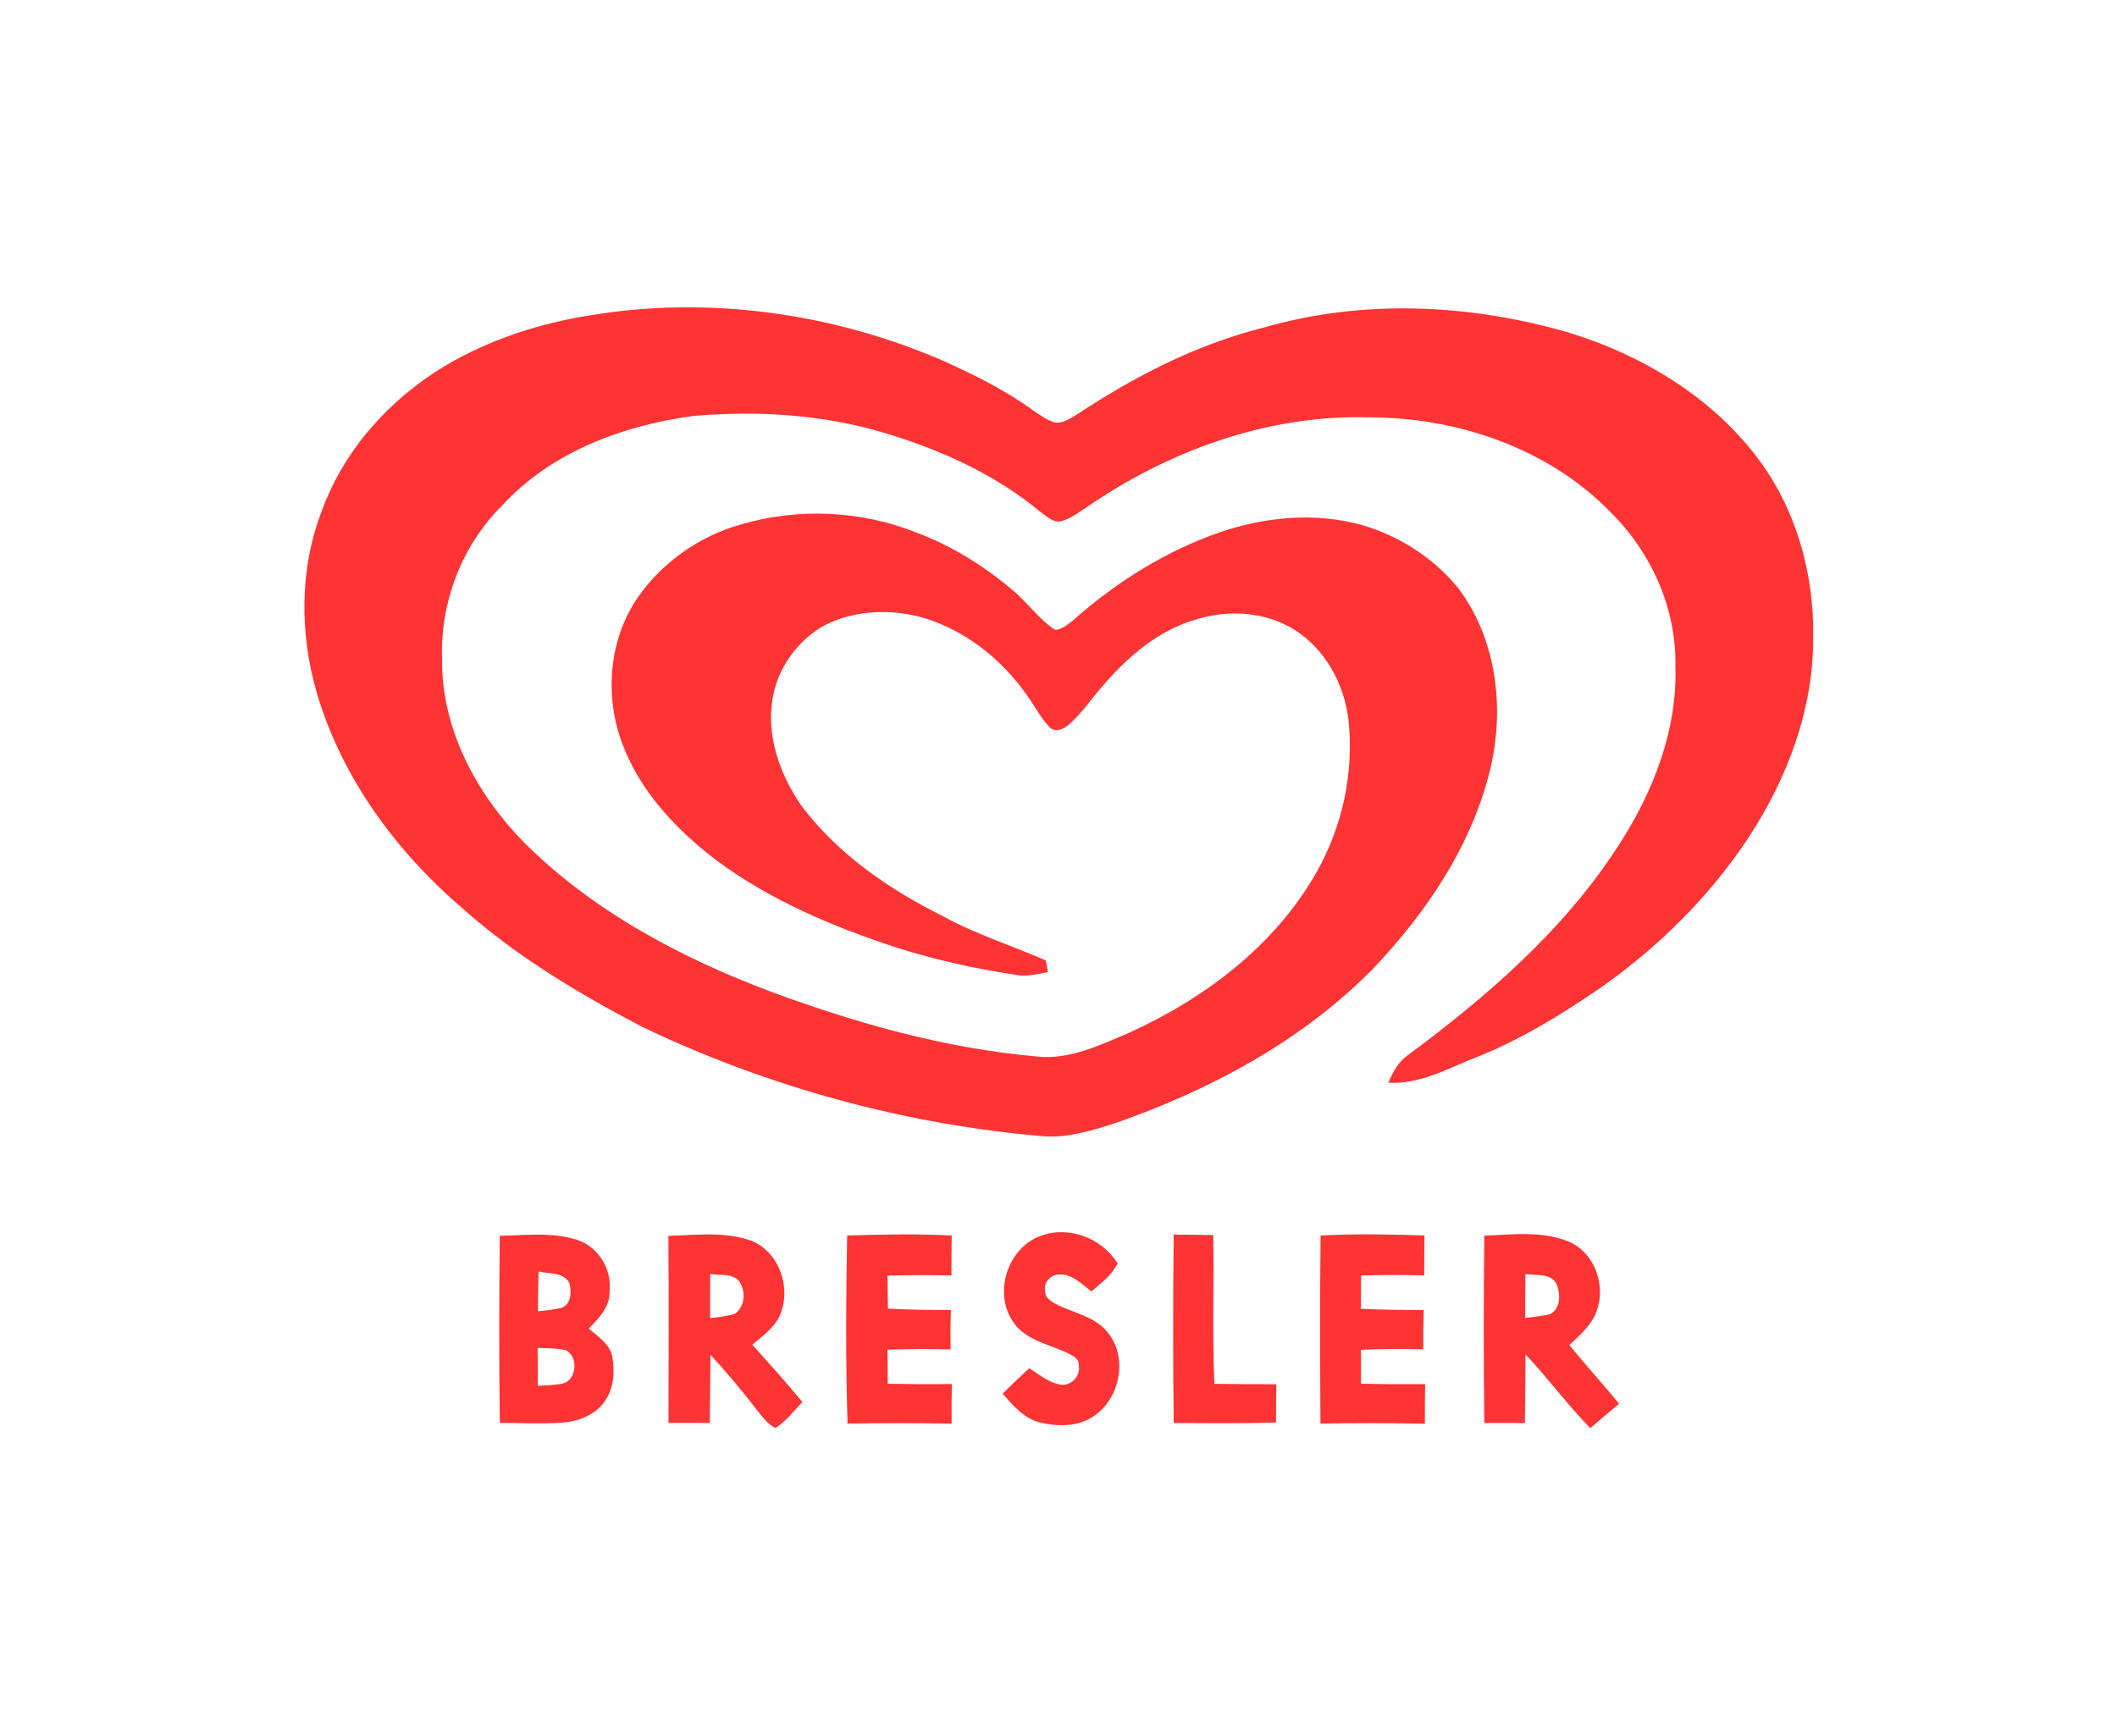 <?xml version="1.0" encoding="UTF-8" ?>
<!DOCTYPE svg PUBLIC "-//W3C//DTD SVG 1.1//EN" "http://www.w3.org/Graphics/SVG/1.1/DTD/svg11.dtd">
<svg width="600pt" height="492pt" viewBox="0 0 600 492" version="1.1" xmlns="http://www.w3.org/2000/svg">
<g id="#ffffffff">
</g>
<g id="#fd3334ff">
<path fill="#fd3334" opacity="1.00" d=" M 167.56 89.32 C 201.26 83.76 236.39 88.81 267.63 102.39 C 276.34 106.36 284.99 110.61 292.74 116.27 C 294.78 117.61 296.77 119.22 299.21 119.77 C 301.50 119.98 303.46 118.47 305.35 117.40 C 321.52 106.67 339.07 97.66 357.97 92.89 C 386.21 84.70 416.66 86.10 444.73 94.30 C 465.40 100.64 485.01 112.42 498.16 129.84 C 509.14 144.41 514.27 162.88 513.88 181.00 C 513.95 201.19 506.47 220.73 495.53 237.45 C 484.25 254.47 469.42 269.02 452.65 280.61 C 441.91 287.93 430.73 294.72 418.62 299.56 C 410.49 302.70 402.49 307.41 393.46 306.85 C 394.72 303.87 396.32 300.93 399.03 299.04 C 421.41 282.43 442.99 263.81 458.30 240.26 C 468.31 225.08 475.44 207.22 474.84 188.79 C 475.17 172.62 468.08 156.68 456.66 145.35 C 439.00 127.06 413.10 118.27 388.00 118.28 C 359.11 117.45 330.72 127.88 307.22 144.27 C 304.95 145.69 302.71 147.45 299.99 147.87 C 298.00 147.67 296.45 146.21 294.89 145.10 C 282.01 134.36 266.41 127.38 250.44 122.62 C 233.03 117.43 214.63 116.34 196.60 117.87 C 176.56 120.54 156.19 128.09 142.28 143.31 C 130.80 154.67 124.67 170.93 125.29 187.03 C 125.13 206.59 135.00 224.89 148.38 238.62 C 167.99 258.23 192.99 271.49 218.76 281.16 C 243.01 290.10 268.16 297.18 293.98 299.43 C 303.11 300.41 311.58 296.24 319.75 292.82 C 341.33 283.07 361.32 268.06 373.15 247.17 C 380.51 234.16 383.81 218.86 382.17 203.98 C 381.01 193.99 375.78 184.31 367.28 178.73 C 358.88 173.30 348.04 172.62 338.65 175.66 C 328.32 178.72 319.87 185.92 312.94 193.92 C 309.41 197.81 306.57 202.37 302.48 205.72 C 301.06 206.91 298.52 207.58 297.24 205.83 C 294.93 203.35 293.38 200.31 291.43 197.57 C 283.86 186.53 272.60 177.68 259.46 174.49 C 250.55 172.54 240.75 173.21 232.71 177.77 C 225.01 182.51 219.51 190.89 218.71 199.95 C 217.62 210.23 221.55 220.37 227.37 228.68 C 237.75 242.28 252.14 252.14 267.32 259.71 C 276.60 264.80 286.73 267.97 296.40 272.20 C 296.55 273.03 296.86 274.68 297.01 275.51 C 294.06 276.09 291.05 276.84 288.03 276.28 C 276.63 274.61 265.34 272.08 254.34 268.63 C 236.27 262.73 218.47 255.24 203.11 243.87 C 191.73 235.20 181.41 224.32 176.35 210.70 C 171.24 197.10 172.56 180.98 181.00 168.98 C 187.89 159.24 198.25 152.00 209.71 148.72 C 226.05 143.85 244.08 144.62 259.91 151.01 C 269.78 154.70 278.82 160.39 286.88 167.14 C 291.17 170.70 294.38 175.47 299.08 178.54 C 300.99 178.37 302.51 177.08 303.97 175.95 C 316.36 164.92 330.75 155.90 346.51 150.59 C 360.22 146.06 375.49 144.99 389.26 149.84 C 398.55 153.20 407.04 158.98 413.27 166.67 C 423.94 180.78 426.39 199.74 422.65 216.73 C 417.68 238.79 404.67 258.15 389.30 274.38 C 369.15 294.95 343.16 308.83 316.19 318.27 C 309.67 320.35 302.92 322.47 296.00 322.05 C 256.53 318.72 217.71 308.10 181.99 291.01 C 164.06 281.63 146.52 271.14 131.34 257.66 C 112.39 241.50 96.93 220.55 89.82 196.49 C 84.88 179.54 84.83 160.94 91.36 144.40 C 97.73 127.14 110.75 112.84 126.45 103.50 C 139.04 96.11 153.17 91.55 167.56 89.32 Z" />
<path fill="#fd3334" opacity="1.00" d=" M 295.04 350.22 C 303.02 347.30 312.32 350.95 316.76 358.05 C 315.16 361.38 312.05 363.62 309.34 365.99 C 306.60 364.00 303.92 360.97 300.24 361.21 C 297.84 361.18 295.69 363.39 296.20 365.83 C 296.09 368.02 298.34 369.09 299.99 369.96 C 304.86 372.24 310.71 373.33 314.15 377.87 C 319.82 385.14 317.29 396.80 309.59 401.60 C 305.21 404.41 299.60 404.33 294.71 403.12 C 290.20 402.00 287.10 398.31 284.16 394.98 C 286.64 392.54 289.16 390.14 291.71 387.77 C 294.61 389.64 297.44 392.07 300.99 392.47 C 303.83 392.60 306.23 389.88 305.75 387.08 C 306.02 384.81 303.50 383.97 301.89 383.13 C 296.58 380.79 290.02 379.54 286.84 374.15 C 281.56 365.91 285.81 353.48 295.04 350.22 Z" />
<path fill="#fd3334" opacity="1.00" d=" M 141.64 350.21 C 148.94 350.14 156.52 349.08 163.59 351.41 C 169.61 353.35 173.48 359.76 172.75 365.99 C 172.93 370.38 169.67 373.63 166.86 376.55 C 169.42 378.71 172.61 380.76 173.49 384.22 C 174.29 388.61 174.05 393.56 171.29 397.27 C 168.52 401.18 163.65 402.92 159.02 403.22 C 153.24 403.59 147.44 403.27 141.65 403.24 C 141.43 385.57 141.46 367.89 141.64 350.21 M 152.65 360.33 C 152.52 364.09 152.47 367.86 152.48 371.63 C 154.82 371.34 157.22 371.24 159.49 370.53 C 161.97 369.28 161.96 365.99 161.39 363.66 C 159.78 360.45 155.59 361.09 152.65 360.33 M 152.37 382.00 C 152.43 385.59 152.44 389.17 152.42 392.76 C 154.74 392.60 157.09 392.59 159.39 392.12 C 163.51 391.24 164.01 384.43 160.36 382.66 C 157.74 382.04 155.04 382.13 152.37 382.00 Z" />
<path fill="#fd3334" opacity="1.00" d=" M 189.44 350.26 C 197.12 350.04 205.12 348.96 212.55 351.51 C 221.12 354.54 224.71 365.88 220.60 373.69 C 218.81 376.74 215.88 378.86 213.22 381.10 C 218.01 386.45 222.83 391.77 227.38 397.33 C 225.02 399.94 222.76 402.72 219.82 404.70 C 217.48 403.66 216.04 401.42 214.45 399.52 C 210.34 394.12 205.95 388.95 201.36 383.95 C 201.31 390.39 201.24 396.83 201.18 403.27 C 197.28 403.25 193.37 403.23 189.47 403.25 C 189.50 385.58 189.56 367.92 189.44 350.26 M 201.28 361.04 C 201.27 365.21 201.26 369.38 201.26 373.56 C 203.61 373.24 206.02 373.10 208.28 372.34 C 211.12 370.43 211.41 366.10 209.67 363.38 C 207.86 360.65 204.06 361.61 201.28 361.04 Z" />
<path fill="#fd3334" opacity="1.00" d=" M 240.10 350.15 C 249.97 349.86 259.86 349.63 269.73 350.16 C 269.66 353.93 269.64 357.70 269.66 361.48 C 263.61 361.30 257.56 361.35 251.52 361.53 C 251.59 364.64 251.63 367.76 251.66 370.88 C 257.60 371.22 263.54 371.27 269.49 371.29 C 269.38 375.00 269.35 378.72 269.41 382.44 C 263.46 382.27 257.50 382.32 251.54 382.51 C 251.56 385.73 251.57 388.95 251.60 392.17 C 257.65 392.29 263.71 392.33 269.77 392.25 C 269.69 395.98 269.67 399.72 269.71 403.46 C 259.88 403.30 250.04 403.30 240.21 403.45 C 239.66 385.69 239.77 367.91 240.10 350.15 Z" />
<path fill="#fd3334" opacity="1.00" d=" M 332.65 349.89 C 336.38 349.91 340.12 349.96 343.86 350.03 C 344.07 364.08 343.58 378.14 344.18 392.19 C 350.03 392.28 355.89 392.33 361.74 392.30 C 361.68 395.91 361.64 399.53 361.63 403.15 C 351.97 403.44 342.31 403.35 332.65 403.28 C 332.44 385.48 332.44 367.68 332.65 349.89 Z" />
<path fill="#fd3334" opacity="1.00" d=" M 374.28 350.17 C 384.08 349.60 393.91 349.84 403.72 350.14 C 403.67 353.91 403.64 357.69 403.65 361.46 C 397.68 361.27 391.71 361.31 385.74 361.50 C 385.73 364.63 385.71 367.77 385.69 370.90 C 391.62 371.23 397.56 371.26 403.50 371.29 C 403.39 375.00 403.34 378.71 403.39 382.42 C 397.50 382.23 391.60 382.31 385.72 382.55 C 385.72 385.75 385.71 388.95 385.71 392.15 C 391.77 392.29 397.83 392.33 403.90 392.27 C 403.84 396.01 403.82 399.76 403.83 403.50 C 393.97 403.27 384.10 403.30 374.24 403.45 C 374.14 385.69 374.07 367.93 374.28 350.17 Z" />
<path fill="#fd3334" opacity="1.00" d=" M 420.69 350.20 C 428.74 349.89 437.29 348.73 444.92 352.03 C 452.04 355.25 455.17 364.31 452.55 371.49 C 451.16 375.54 447.78 378.36 444.77 381.21 C 449.37 386.85 454.31 392.20 458.88 397.86 C 456.12 400.10 453.43 402.41 450.74 404.74 C 444.21 398.13 438.75 390.58 432.36 383.85 C 432.32 390.33 432.27 396.81 432.17 403.29 C 428.33 403.27 424.51 403.28 420.68 403.28 C 420.47 385.59 420.44 367.89 420.69 350.20 M 432.33 361.06 C 432.27 365.20 432.26 369.35 432.28 373.50 C 434.66 373.21 437.08 373.05 439.41 372.40 C 442.37 370.82 442.31 366.62 441.16 363.91 C 439.54 360.68 435.27 361.61 432.33 361.06 Z" />
</g>
</svg>
